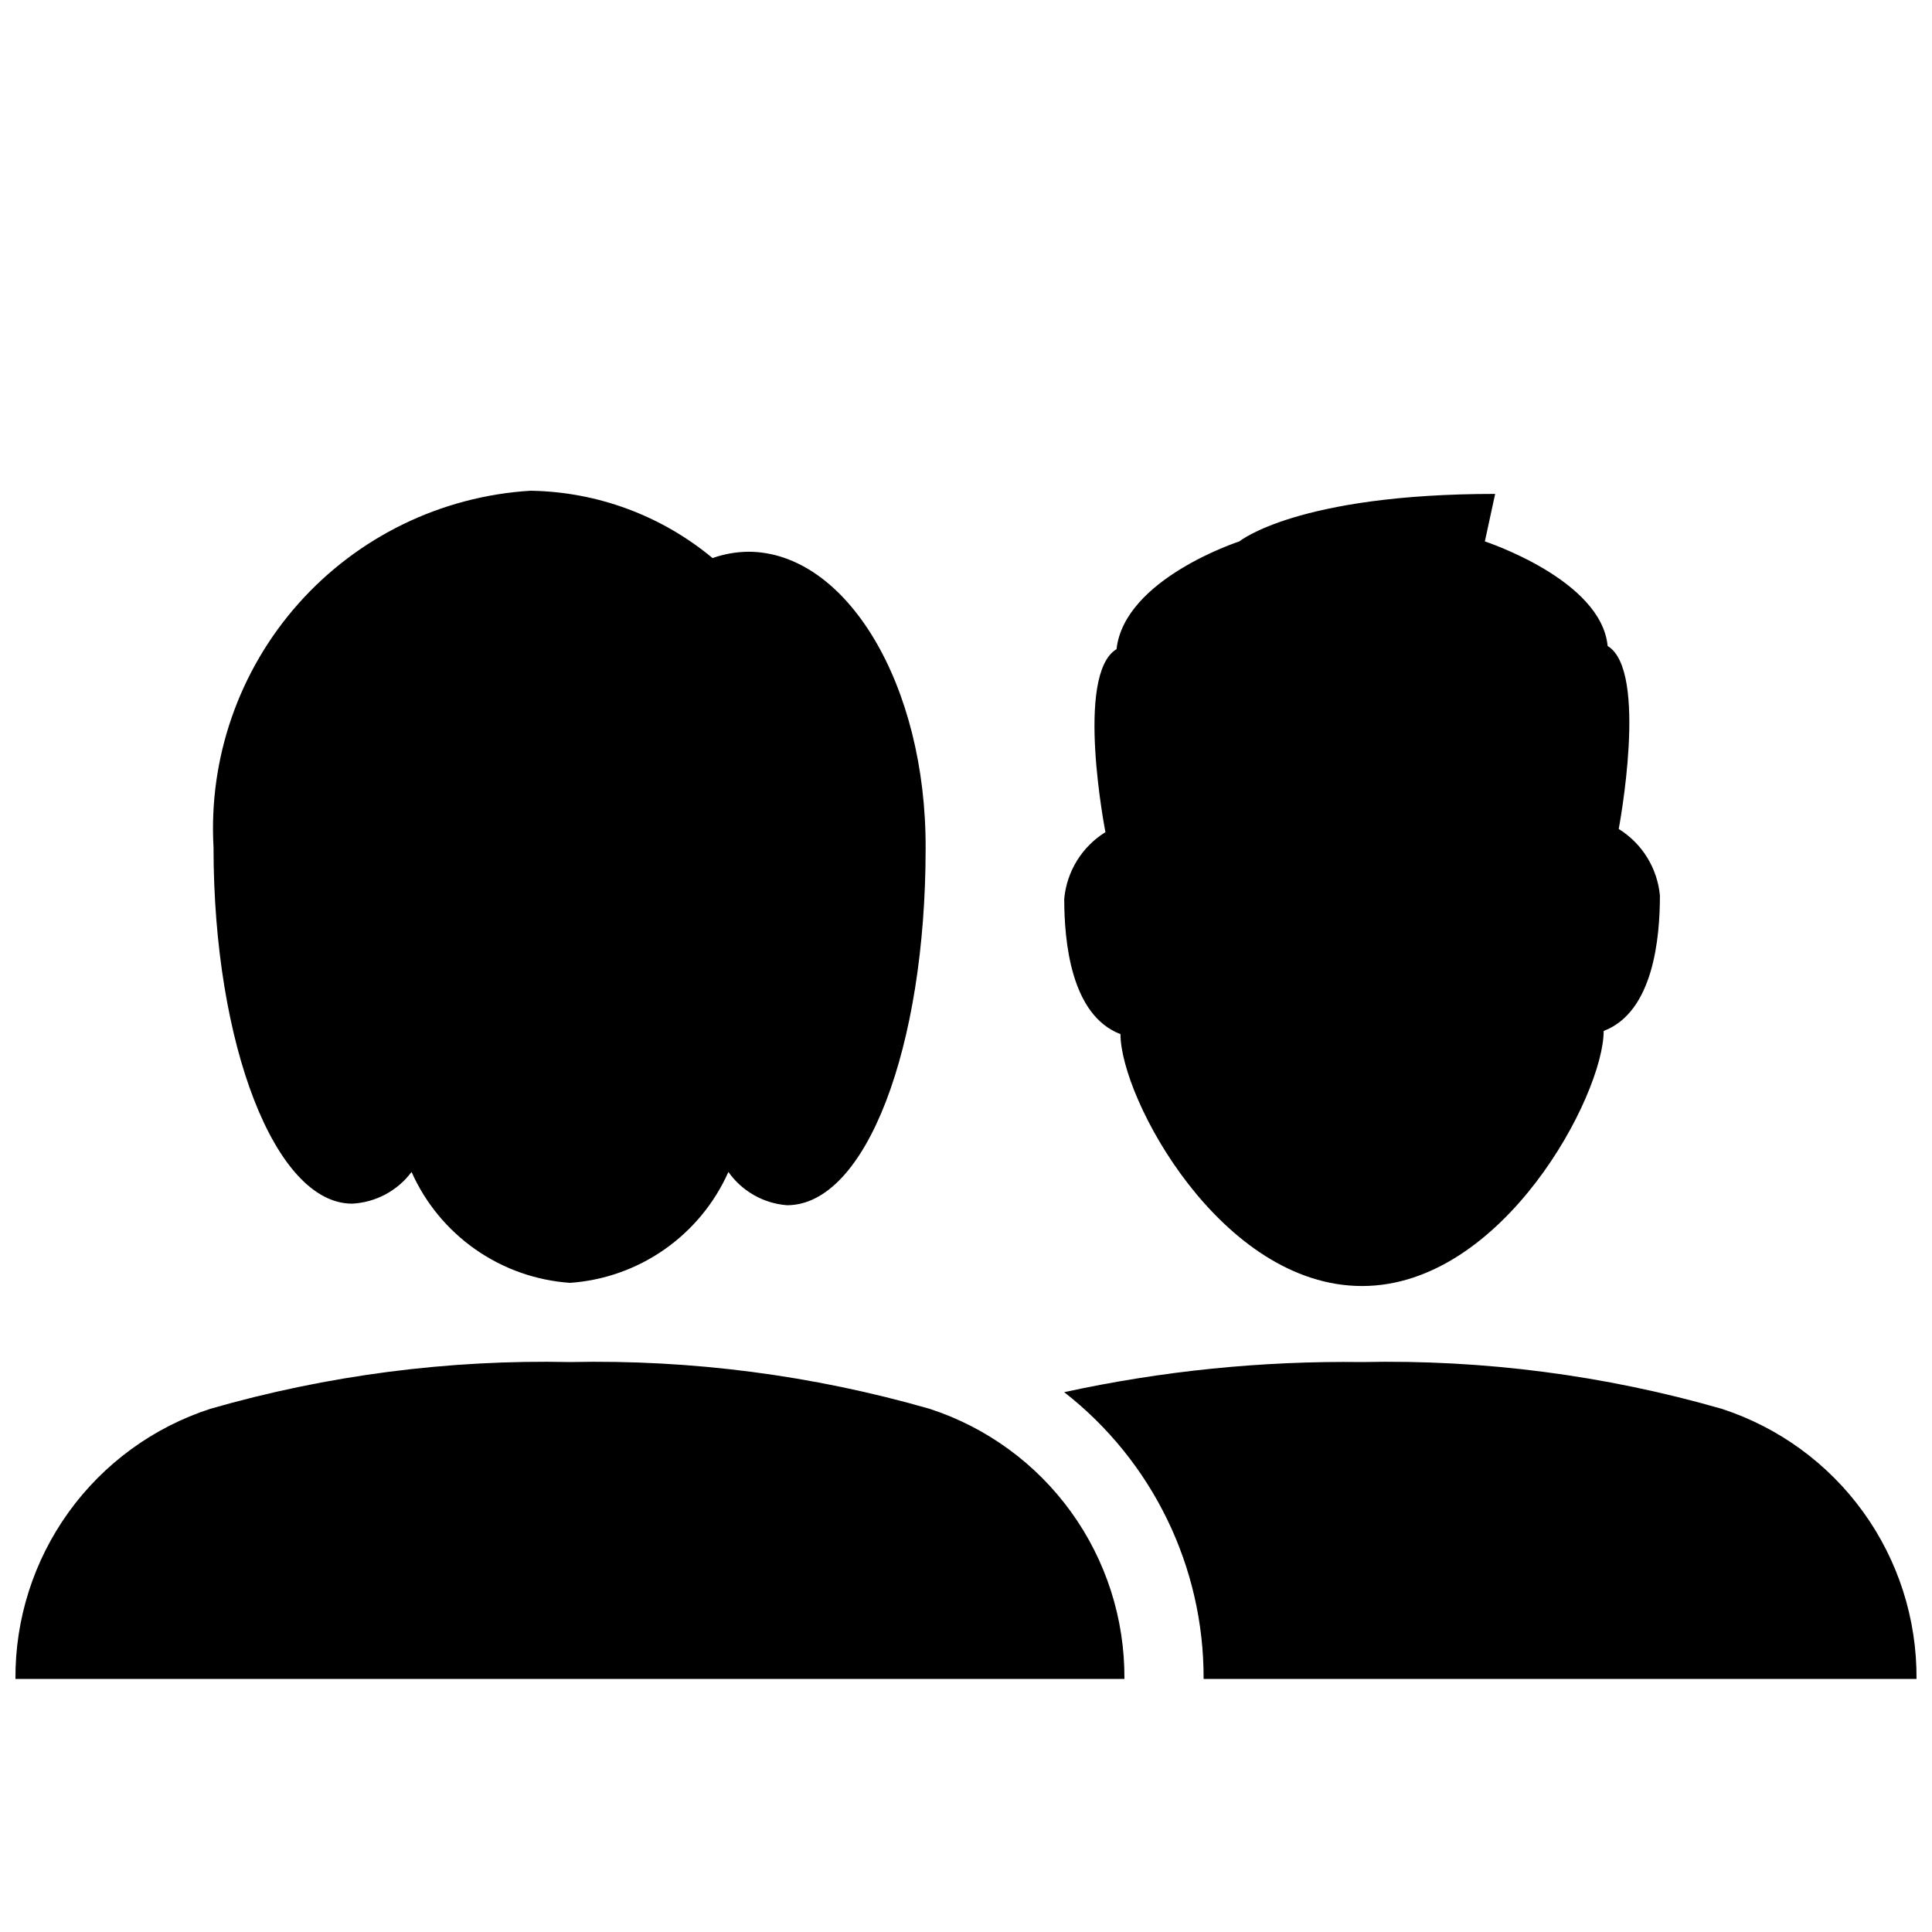 <?xml version="1.0" encoding="UTF-8"?>
<!-- Uploaded to: SVG Repo, www.svgrepo.com, Generator: SVG Repo Mixer Tools -->
<svg width="800px" height="800px" version="1.1" viewBox="144 144 512 512" xmlns="http://www.w3.org/2000/svg">
 <defs>
  <clipPath id="a">
   <path d="m148.09 274h503.81v315h-503.81z"/>
  </clipPath>
 </defs>
 <g clip-path="url(#a)">
  <path d="m651.9 588.93h-188.93c0.102-29.68-13.539-57.738-36.949-75.988 25.922-5.648 52.402-8.324 78.93-7.981 32.211-0.691 64.344 3.484 95.305 12.387 15.094 4.902 28.234 14.484 37.52 27.352 9.285 12.871 14.23 28.363 14.121 44.23zm-356.86-83.969c-32.211-0.691-64.34 3.484-95.305 12.387-15.094 4.902-28.234 14.484-37.516 27.352-9.285 12.871-14.234 28.363-14.125 44.23h293.89c0.105-15.867-4.84-31.359-14.125-44.23-9.285-12.867-22.426-22.449-37.516-27.352-30.965-8.902-63.094-13.078-95.305-12.387zm273.95-87.746c13.227-5.039 14.906-24.77 14.906-35.895-0.68-7.262-4.719-13.789-10.918-17.633 0 0 7.977-41.984-2.938-48.492-1.68-17.633-32.539-27.711-32.539-27.711l2.731-12.594c-52.48 0-67.805 12.594-67.805 12.594s-30.438 9.867-32.539 28.551c-11.125 6.719-2.938 48.492-2.938 48.492-6.199 3.844-10.238 10.371-10.918 17.633 0 11.125 1.68 30.859 14.906 35.895 0 17.004 26.66 66.754 64.027 66.754 37.363 0 64.023-50.59 64.023-67.594zm-226.71-127c-3.219 0.039-6.41 0.605-9.445 1.68-13.582-11.293-30.621-17.59-48.281-17.844-23.637 1.461-45.734 12.215-61.469 29.914-15.73 17.699-23.82 40.906-22.5 64.551 0 52.48 16.375 94.465 36.734 94.465 6.238-0.32 12.008-3.398 15.746-8.398 3.672 8.246 9.52 15.34 16.918 20.516 7.394 5.176 16.059 8.246 25.066 8.871 9.004-0.625 17.672-3.695 25.066-8.871s13.242-12.27 16.918-20.516c3.606 5.106 9.301 8.336 15.531 8.816 20.992 0 36.734-41.984 36.734-94.465 0.215-43.453-20.988-78.719-47.02-78.719z"/>
 </g>
</svg>